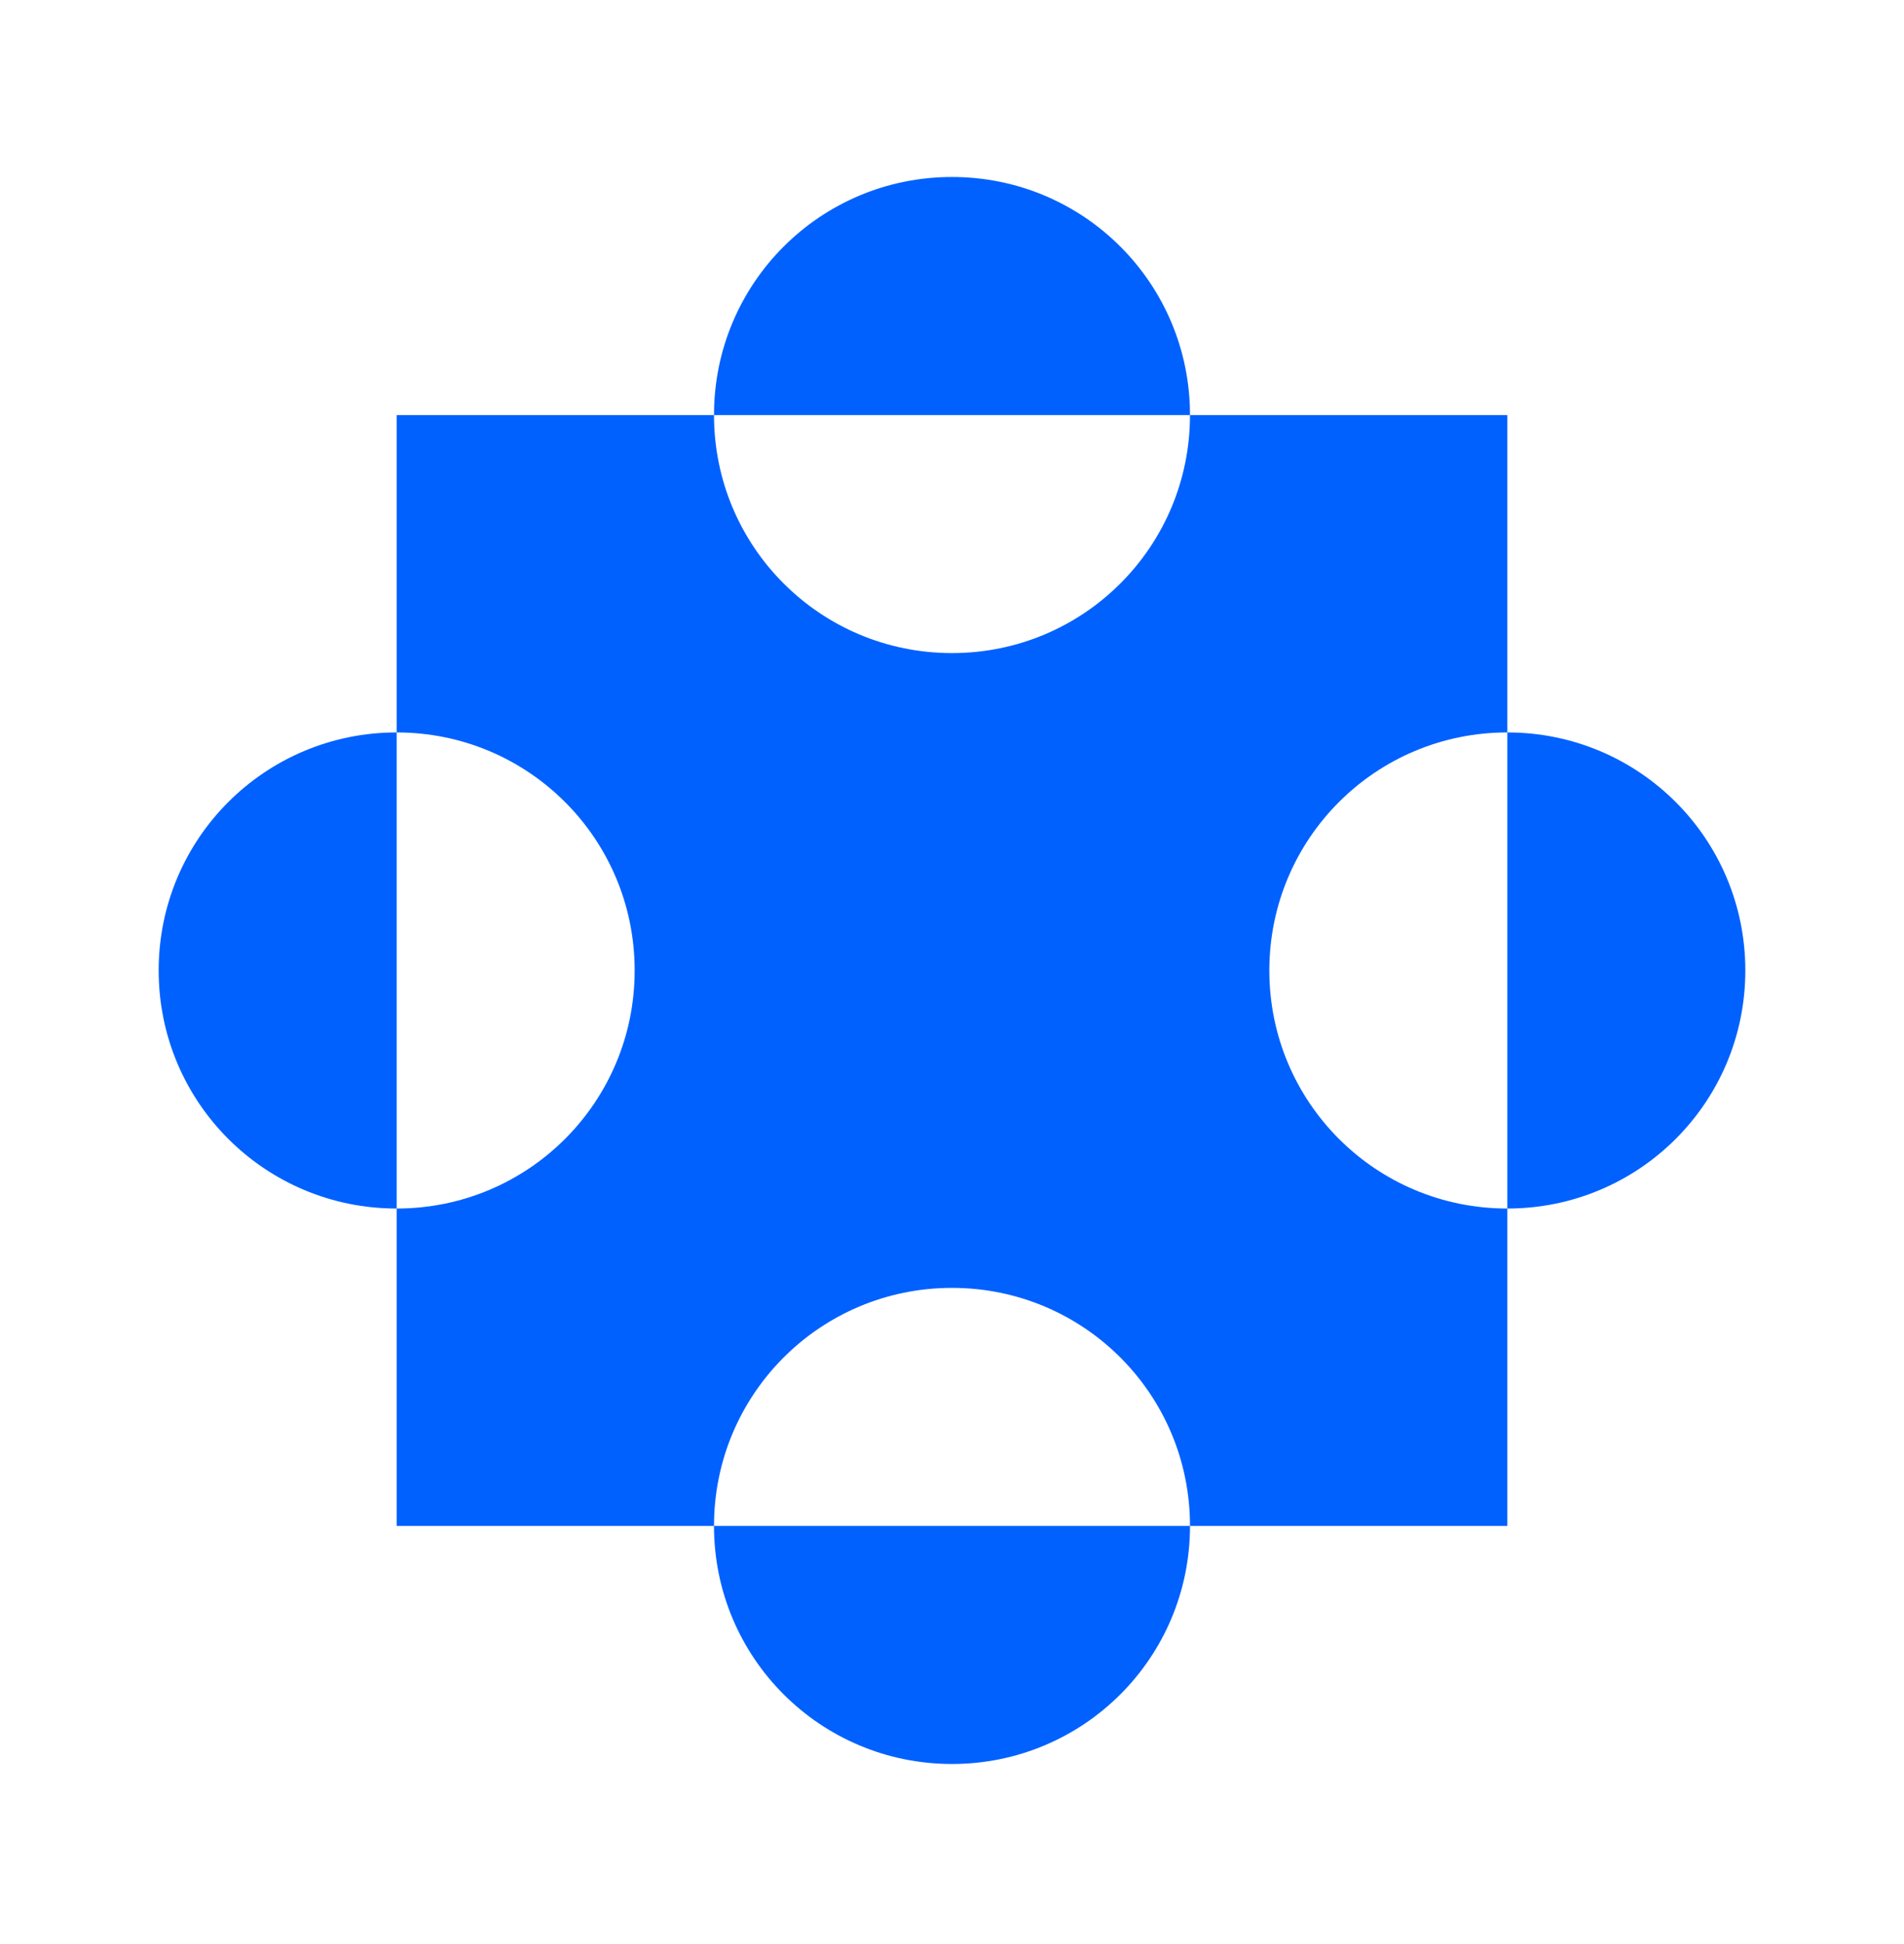 <svg width="48" height="49" viewBox="0 0 48 49" fill="none" xmlns="http://www.w3.org/2000/svg">
<path d="M32 24.461C32 21.141 34.68 18.461 38 18.461V10.461H30C30 13.781 27.32 16.461 24 16.461C20.68 16.461 18 13.781 18 10.461H10V18.461C13.32 18.461 16 21.141 16 24.461C16 27.781 13.32 30.461 10 30.461V38.461H18C18 35.141 20.68 32.461 24 32.461C27.32 32.461 30 35.141 30 38.461H38V30.461C34.68 30.461 32 27.781 32 24.461ZM24 4.461C20.68 4.461 18 7.141 18 10.461H30C30 7.141 27.32 4.461 24 4.461ZM4 24.461C4 27.781 6.68 30.461 10 30.461V18.461C6.68 18.461 4 21.141 4 24.461ZM24 44.461C27.32 44.461 30 41.781 30 38.461H18C18 41.781 20.68 44.461 24 44.461ZM38 18.461V30.461C41.32 30.461 44 27.781 44 24.461C44 21.141 41.32 18.461 38 18.461Z" fill="#0061FF"/>
</svg>
